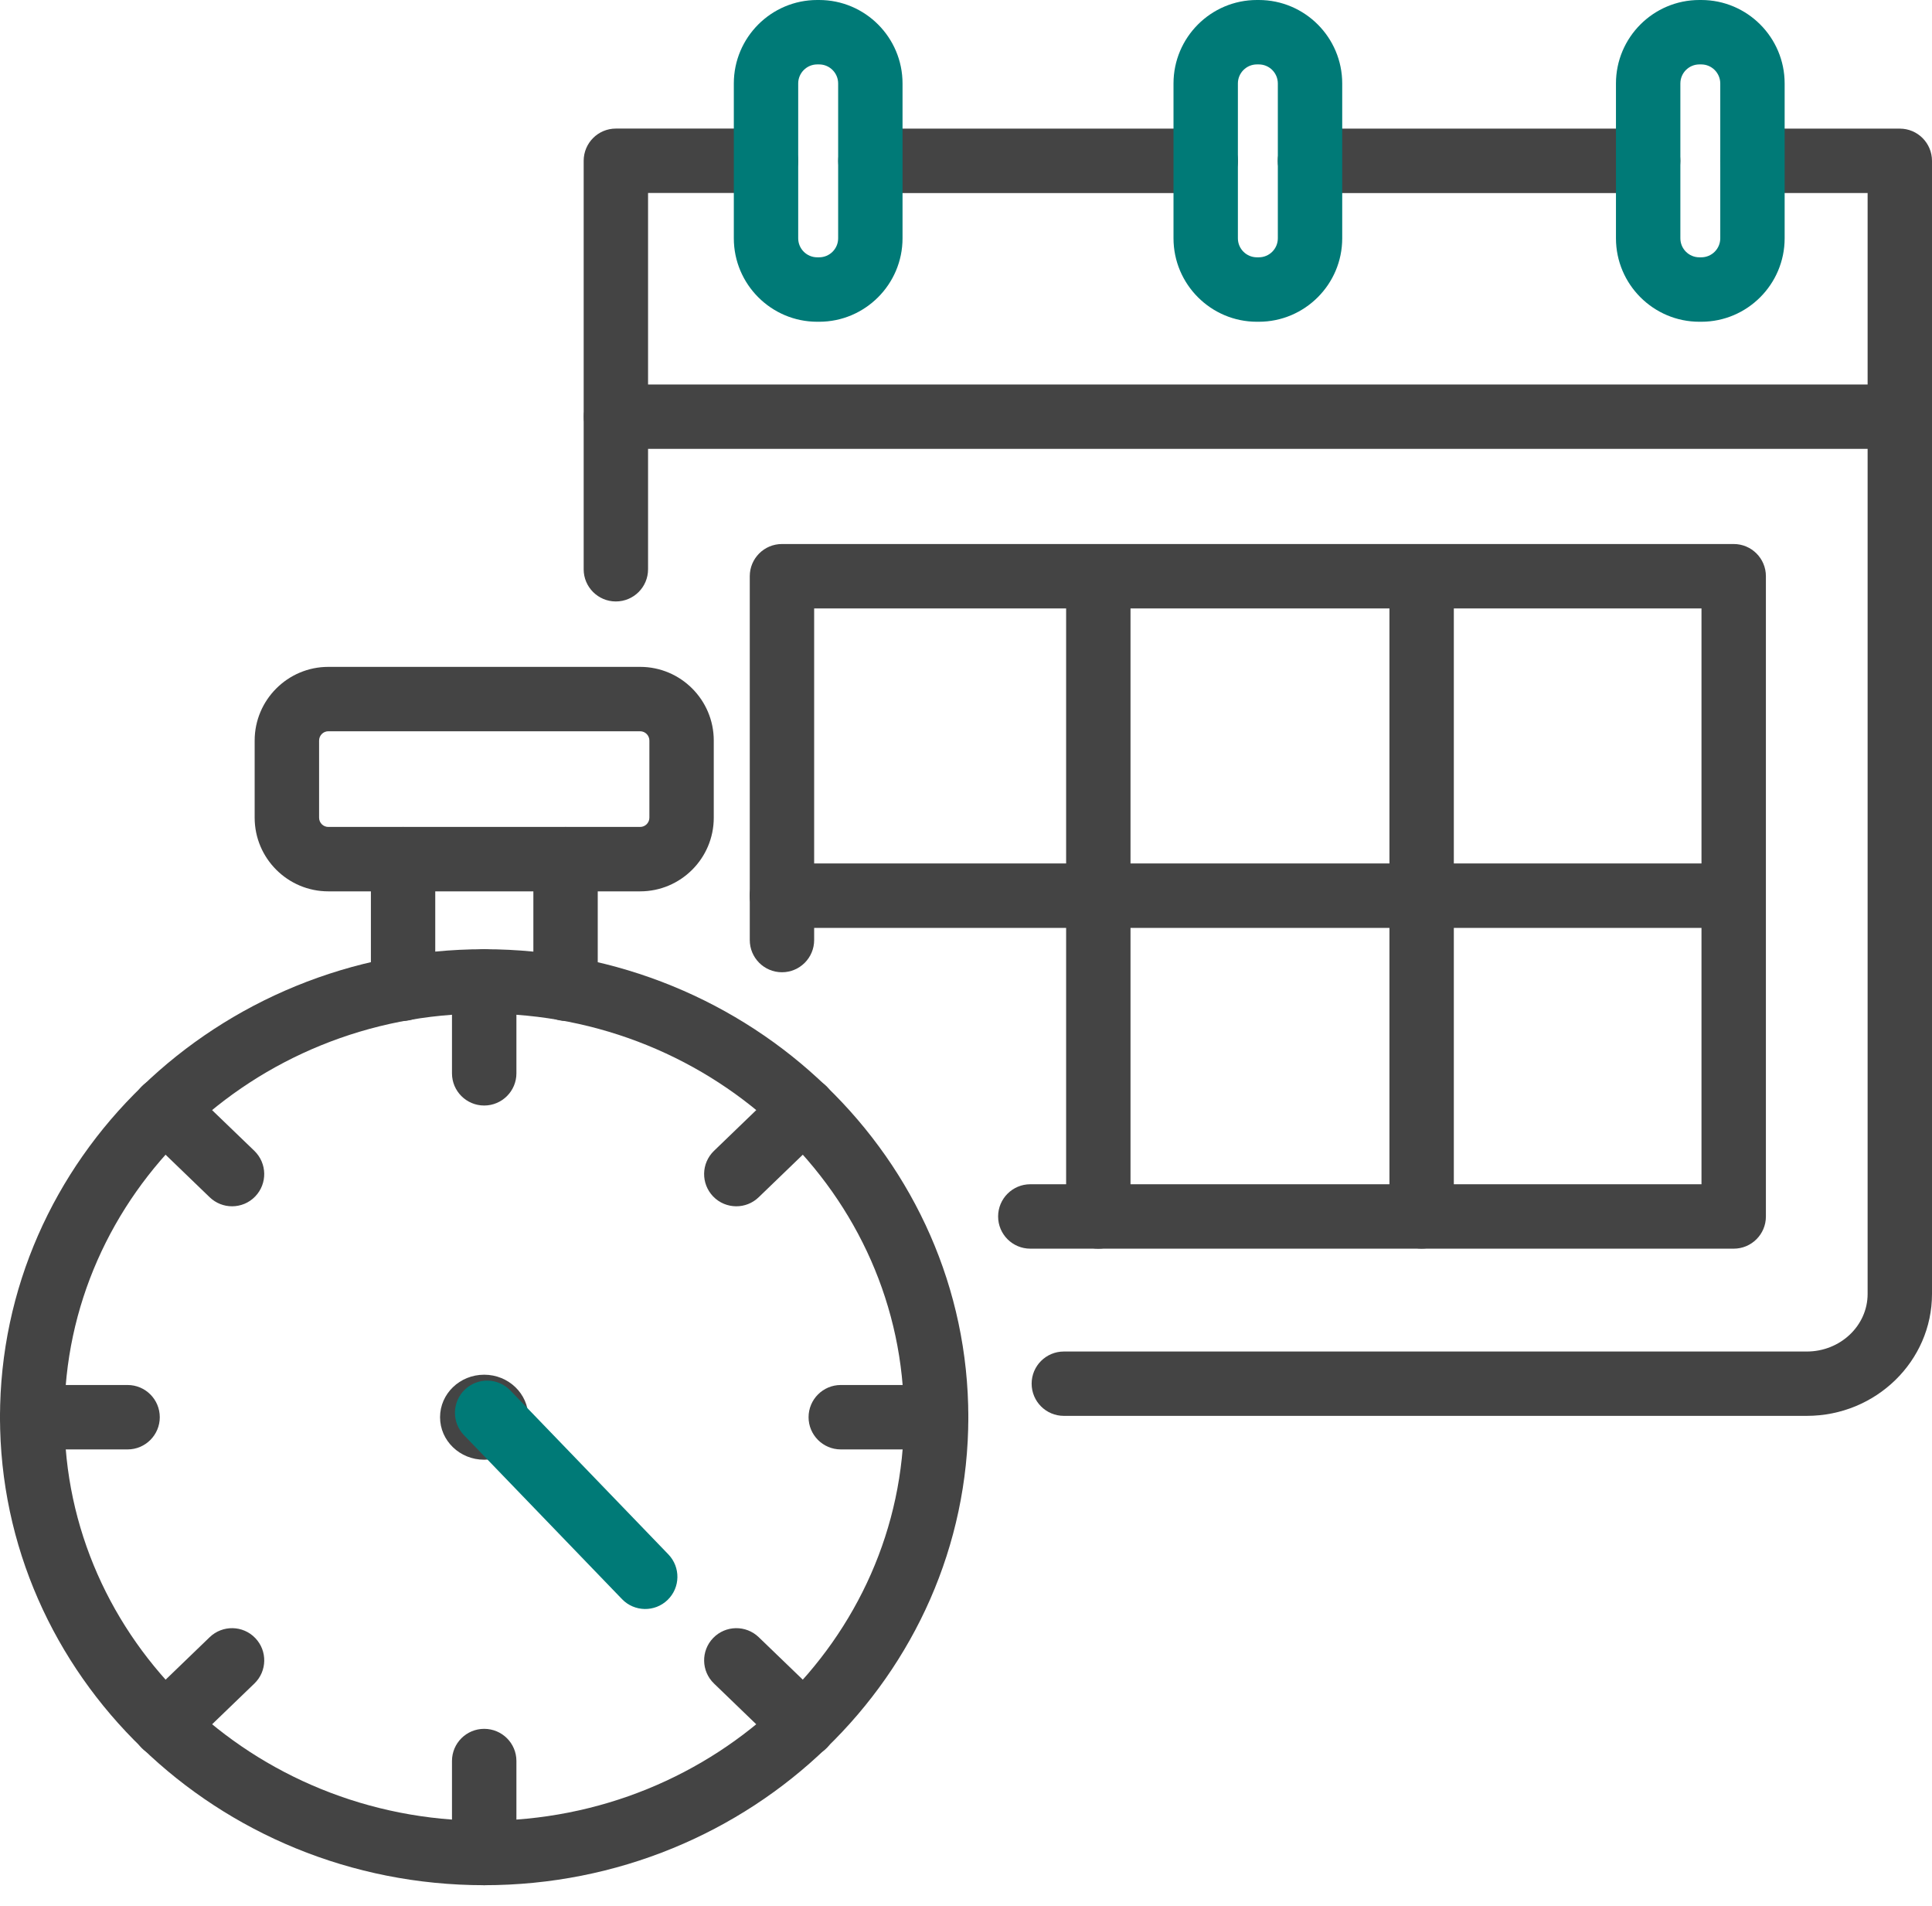 <svg width="74" height="73" viewBox="0 0 74 73" fill="none" xmlns="http://www.w3.org/2000/svg">
<path d="M46.183 7.394H33.34C32.658 7.394 32.106 6.841 32.106 6.161C32.106 5.48 32.658 4.926 33.34 4.926H46.183C46.863 4.926 47.415 5.48 47.415 6.161C47.415 6.841 46.863 7.394 46.183 7.394Z" fill="#444444"/>
<path d="M23.588 23.034C22.909 23.034 22.356 22.483 22.356 21.803V6.159C22.356 5.477 22.909 4.924 23.588 4.924H29.337C30.018 4.924 30.57 5.477 30.57 6.159C30.57 6.839 30.018 7.391 29.337 7.391H24.822V21.802C24.822 22.483 24.27 23.034 23.588 23.034Z" fill="#444444"/>
<path d="M69.204 54.223H40.747C40.067 54.223 39.514 53.671 39.514 52.99C39.514 52.31 40.067 51.759 40.747 51.759H69.204C70.488 51.759 71.534 50.771 71.534 49.554V7.393H67.121C66.44 7.393 65.888 6.841 65.888 6.161C65.888 5.479 66.44 4.926 67.121 4.926H72.767C73.448 4.926 74 5.479 74 6.161V49.554C74 52.128 71.849 54.223 69.204 54.223Z" fill="#444444"/>
<path d="M63.127 7.394H50.176C49.493 7.394 48.941 6.841 48.941 6.161C48.941 5.48 49.493 4.926 50.176 4.926H63.127C63.808 4.926 64.36 5.48 64.36 6.161C64.36 6.841 63.808 7.394 63.127 7.394Z" fill="#444444"/>
<path d="M31.375 12.322H31.301C29.54 12.322 28.107 10.887 28.107 9.126V3.196C28.107 1.433 29.54 0 31.301 0H31.375C33.136 0 34.569 1.433 34.569 3.196V9.126C34.569 10.887 33.136 12.322 31.375 12.322ZM31.301 2.467C30.9 2.467 30.573 2.795 30.573 3.196V9.126C30.573 9.529 30.9 9.854 31.301 9.854H31.375C31.776 9.854 32.103 9.529 32.103 9.126V3.196C32.103 2.795 31.776 2.467 31.375 2.467H31.301Z" fill="#007A77"/>
<path d="M48.215 12.322H48.142C46.381 12.322 44.948 10.887 44.948 9.126V3.196C44.948 1.433 46.381 0 48.142 0H48.215C49.976 0 51.41 1.433 51.41 3.196V9.126C51.411 10.887 49.977 12.322 48.215 12.322ZM48.142 2.467C47.741 2.467 47.414 2.795 47.414 3.196V9.126C47.414 9.529 47.741 9.854 48.142 9.854H48.215C48.618 9.854 48.944 9.529 48.944 9.126V3.196C48.944 2.795 48.618 2.467 48.215 2.467H48.142Z" fill="#007A77"/>
<path d="M65.163 12.322H65.09C63.328 12.322 61.895 10.887 61.895 9.126V3.196C61.895 1.433 63.328 0 65.09 0H65.163C66.924 0 68.356 1.433 68.356 3.196V9.126C68.356 10.887 66.924 12.322 65.163 12.322ZM65.09 2.467C64.688 2.467 64.362 2.795 64.362 3.196V9.126C64.362 9.529 64.688 9.854 65.09 9.854H65.163C65.563 9.854 65.89 9.529 65.89 9.126V3.196C65.89 2.795 65.562 2.467 65.163 2.467H65.09Z" fill="#007A77"/>
<path d="M66.405 47.82H39.463C38.782 47.82 38.23 47.269 38.23 46.587C38.23 45.906 38.782 45.353 39.463 45.353H65.171V23.301H31.184V36.001C31.184 36.682 30.632 37.234 29.951 37.234C29.27 37.234 28.718 36.682 28.718 36.001V22.066C28.718 21.386 29.27 20.834 29.951 20.834H66.405C67.086 20.834 67.638 21.386 67.638 22.066V46.588C67.638 47.269 67.086 47.82 66.405 47.82Z" fill="#444444"/>
<path d="M65.954 35.535H29.95C29.269 35.535 28.716 34.983 28.716 34.302C28.716 33.622 29.268 33.068 29.95 33.068H65.954C66.635 33.068 67.187 33.622 67.187 34.302C67.187 34.983 66.635 35.535 65.954 35.535Z" fill="#444444"/>
<path d="M42.068 47.821C41.387 47.821 40.835 47.269 40.835 46.588V22.074C40.835 21.393 41.386 20.84 42.068 20.84C42.75 20.84 43.301 21.393 43.301 22.074V46.588C43.301 47.269 42.75 47.821 42.068 47.821Z" fill="#444444"/>
<path d="M54.452 47.818C53.77 47.818 53.219 47.267 53.219 46.586V22.074C53.219 21.393 53.77 20.84 54.452 20.84C55.133 20.84 55.685 21.393 55.685 22.074V46.586C55.685 47.267 55.133 47.818 54.452 47.818Z" fill="#444444"/>
<path d="M72.764 17.189H23.594C22.913 17.189 22.361 16.638 22.361 15.958C22.361 15.278 22.913 14.725 23.594 14.725H72.764C73.445 14.725 73.998 15.278 73.998 15.958C73.998 16.638 73.445 17.189 72.764 17.189Z" fill="#444444"/>
<path d="M18.545 72.197C8.32 72.197 0 64.155 0 54.273C0 44.39 8.32 36.352 18.545 36.352C28.771 36.352 37.089 44.39 37.089 54.273C37.089 64.155 28.771 72.197 18.545 72.197ZM18.545 38.817C9.68 38.817 2.468 45.75 2.468 54.273C2.468 62.796 9.68 69.729 18.545 69.729C27.411 69.729 34.624 62.796 34.624 54.273C34.624 45.75 27.41 38.817 18.545 38.817Z" fill="#444444"/>
<path d="M15.438 39.097C14.757 39.097 14.206 38.544 14.206 37.864V32.905C14.206 32.224 14.757 31.67 15.438 31.67C16.119 31.67 16.671 32.224 16.671 32.905V37.864C16.671 38.545 16.119 39.097 15.438 39.097Z" fill="#444444"/>
<path d="M21.662 39.097C20.981 39.097 20.429 38.544 20.429 37.864V32.905C20.429 32.224 20.981 31.67 21.662 31.67C22.343 31.67 22.895 32.224 22.895 32.905V37.864C22.894 38.545 22.343 39.097 21.662 39.097Z" fill="#444444"/>
<path d="M24.518 34.136H12.575C11.021 34.136 9.754 32.871 9.754 31.315V28.361C9.754 26.805 11.021 25.539 12.575 25.539H24.519C26.075 25.539 27.339 26.805 27.339 28.361V31.315C27.339 32.871 26.074 34.136 24.518 34.136ZM12.575 28.005C12.38 28.005 12.222 28.167 12.222 28.361V31.315C12.222 31.511 12.38 31.669 12.575 31.669H24.519C24.714 31.669 24.873 31.51 24.873 31.315V28.361C24.873 28.166 24.714 28.005 24.519 28.005H12.575Z" fill="#444444"/>
<path d="M18.545 42.338C17.864 42.338 17.312 41.785 17.312 41.106V37.584C17.312 36.903 17.864 36.352 18.545 36.352C19.227 36.352 19.78 36.903 19.78 37.584V41.106C19.779 41.785 19.227 42.338 18.545 42.338Z" fill="#444444"/>
<path d="M8.887 46.197C8.579 46.197 8.271 46.081 8.031 45.851L5.448 43.36C4.958 42.89 4.943 42.107 5.417 41.618C5.89 41.127 6.67 41.113 7.16 41.586L9.743 44.074C10.233 44.55 10.248 45.329 9.775 45.82C9.534 46.072 9.211 46.197 8.887 46.197Z" fill="#444444"/>
<path d="M4.887 55.508H1.234C0.553 55.508 0 54.954 0 54.275C0 53.593 0.553 53.041 1.234 53.041H4.887C5.568 53.041 6.12 53.593 6.12 54.275C6.12 54.954 5.568 55.508 4.887 55.508Z" fill="#444444"/>
<path d="M6.305 67.31C5.98 67.31 5.659 67.184 5.417 66.932C4.944 66.441 4.959 65.661 5.449 65.188L8.032 62.698C8.522 62.227 9.304 62.24 9.776 62.731C10.249 63.221 10.234 64.001 9.744 64.473L7.161 66.963C6.921 67.195 6.613 67.31 6.305 67.31Z" fill="#444444"/>
<path d="M18.545 72.198C17.864 72.198 17.312 71.644 17.312 70.964V67.441C17.312 66.759 17.864 66.209 18.545 66.209C19.227 66.209 19.78 66.759 19.78 67.441V70.964C19.779 71.644 19.227 72.198 18.545 72.198Z" fill="#444444"/>
<path d="M30.785 67.31C30.478 67.31 30.168 67.195 29.929 66.963L27.348 64.474C26.856 64.001 26.843 63.22 27.315 62.731C27.789 62.24 28.569 62.227 29.06 62.698L31.643 65.188C32.133 65.661 32.147 66.443 31.674 66.933C31.432 67.185 31.109 67.31 30.785 67.31Z" fill="#444444"/>
<path d="M35.857 55.508H32.204C31.523 55.508 30.97 54.954 30.97 54.275C30.97 53.593 31.523 53.041 32.204 53.041H35.857C36.538 53.041 37.089 53.593 37.089 54.275C37.089 54.954 36.538 55.508 35.857 55.508Z" fill="#444444"/>
<path d="M28.203 46.197C27.88 46.197 27.556 46.071 27.314 45.819C26.842 45.327 26.856 44.549 27.347 44.074L29.928 41.586C30.419 41.112 31.2 41.127 31.674 41.618C32.146 42.108 32.131 42.889 31.642 43.36L29.059 45.851C28.82 46.082 28.512 46.197 28.203 46.197Z" fill="#444444"/>
<path d="M18.545 55.903C19.478 55.903 20.235 55.174 20.235 54.275C20.235 53.376 19.478 52.647 18.545 52.647C17.611 52.647 16.855 53.376 16.855 54.275C16.855 55.174 17.611 55.903 18.545 55.903Z" fill="#444444"/>
<path d="M17.425 54.106C17.425 53.783 17.552 53.46 17.803 53.218C18.294 52.746 19.073 52.76 19.548 53.25L25.601 59.529C26.073 60.021 26.06 60.801 25.569 61.274C25.079 61.747 24.298 61.732 23.826 61.243L17.771 54.962C17.541 54.723 17.425 54.413 17.425 54.106Z" fill="#007A77"/>
</svg>
